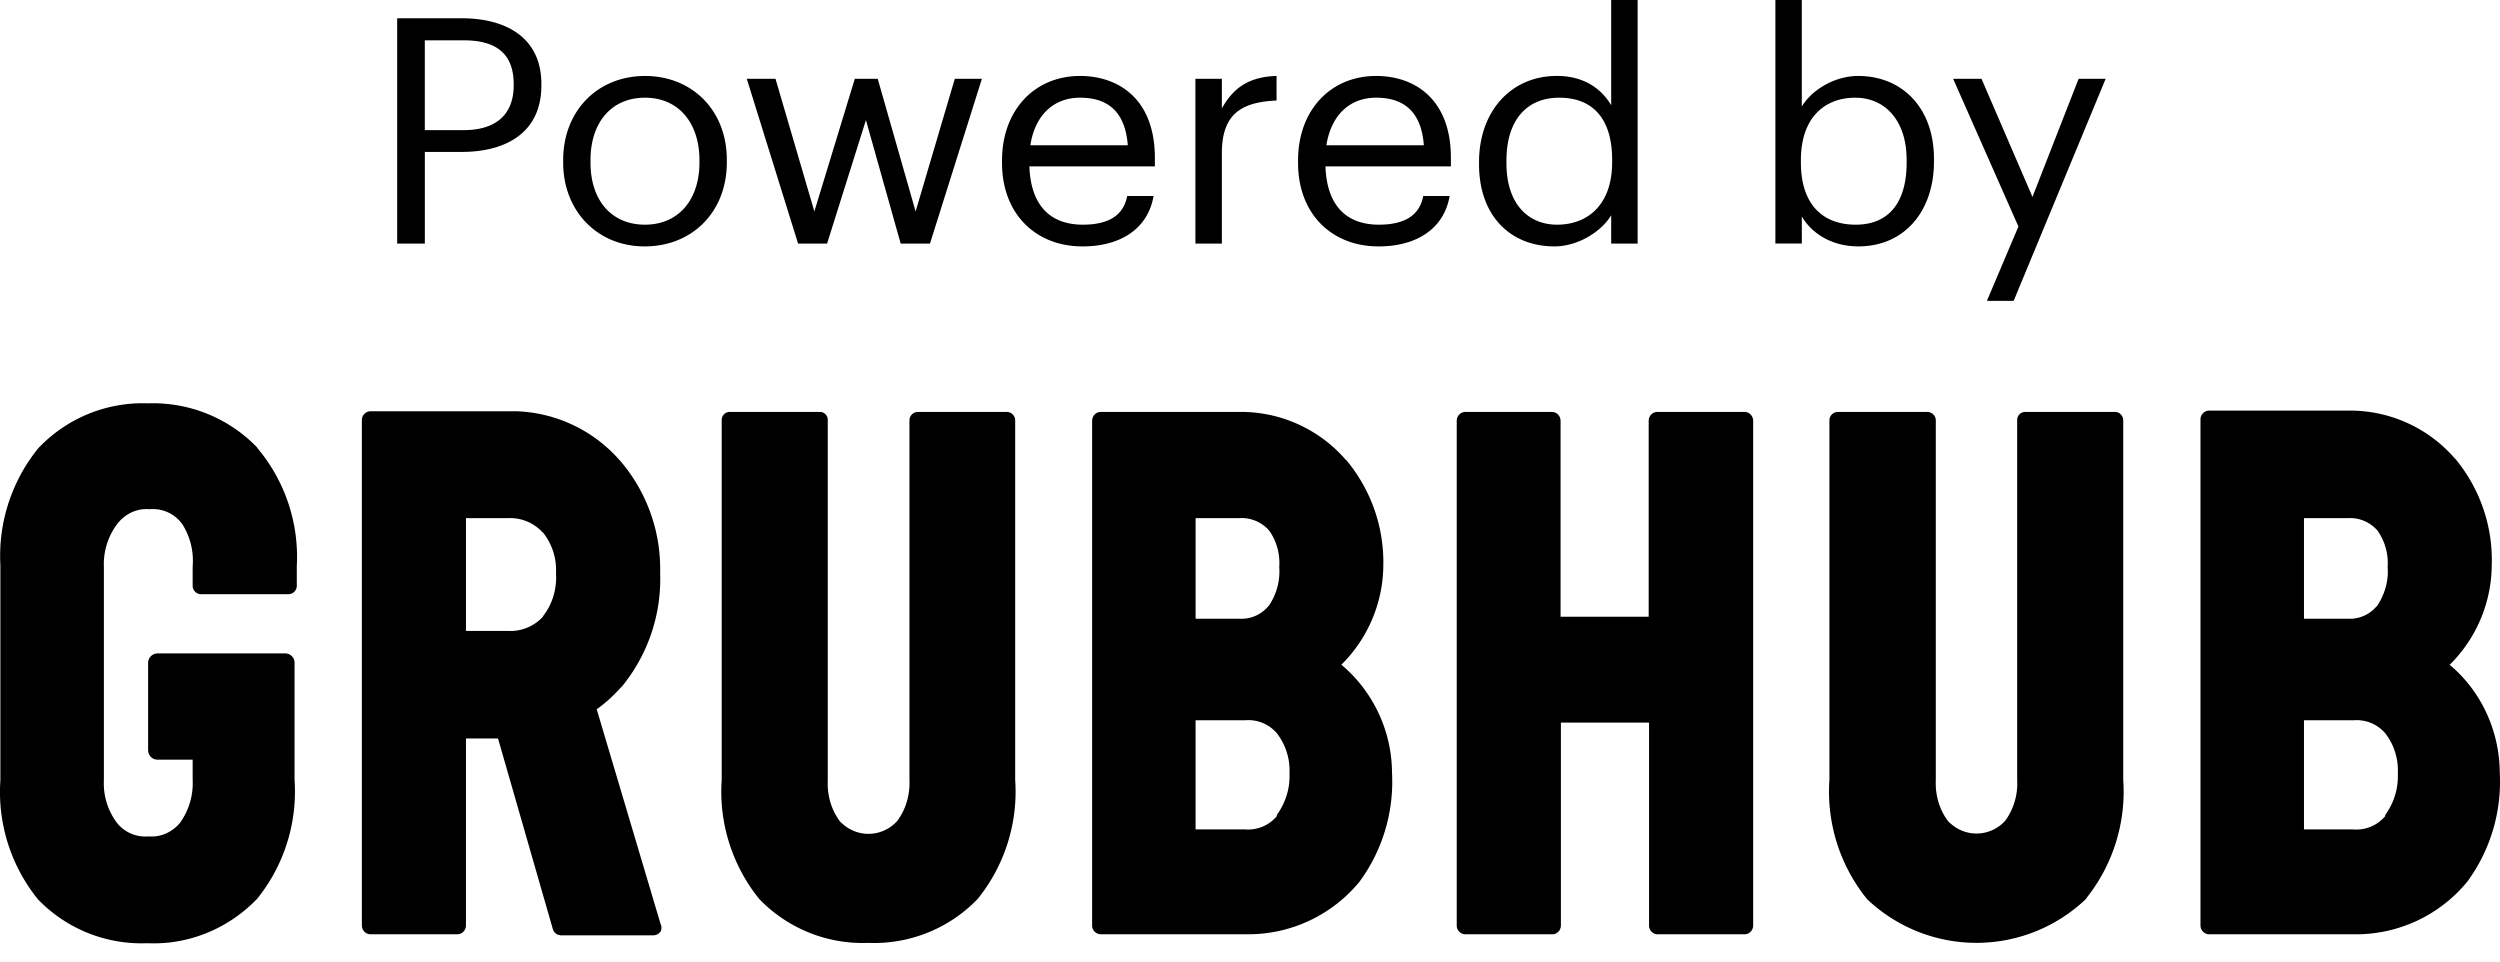<svg width="78" height="30" fill="none" xmlns="http://www.w3.org/2000/svg"><path fill-rule="evenodd" clip-rule="evenodd" d="M63.206 12.852h2.79c.13 0 .24.114.249.248v11.23a5.334 5.334 0 01-1.169 3.716l.04-.03a4.951 4.951 0 01-6.838.061l-.03-.03a5.328 5.328 0 01-1.17-3.717V13.1a.267.267 0 01.269-.248h2.78c.14 0 .26.104.27.248v11.24c-.02.445.1.888.36 1.25a.376.376 0 00.09.093 1.203 1.203 0 001.688-.047l.041-.046a1.98 1.98 0 00.36-1.25V13.09a.251.251 0 01.263-.238h.007zm11.218 12.604l.009-.01a1.173 1.173 0 01-1.01.432h-1.539v-3.405h1.55a1.17 1.17 0 011.009.433l-.01-.01c.27.35.4.794.38 1.238v.01c.016.463-.124.917-.4 1.29l.01.022zm-1.18-9.29h-1.36v3.138h1.37c.34.02.68-.124.9-.393v.011c.248-.36.377-.8.34-1.23a1.75 1.75 0 00-.321-1.144l-.02-.021a1.134 1.134 0 00-.909-.361zm3.209 4.552a4.403 4.403 0 001.289-3.128v.062a4.945 4.945 0 00-1.159-3.364l.02.03a4.325 4.325 0 00-3.34-1.507h-4.338a.273.273 0 00-.27.276v15.785c0 .154.12.278.27.278h4.52a4.491 4.491 0 003.558-1.671l-.01.01a5.265 5.265 0 001-3.375v.02c0-1.321-.58-2.58-1.58-3.406l.02.01.02-.02zm-60.585-1.032c.41.017.808-.15 1.08-.455h-.01c.3-.381.44-.856.41-1.352v-.021a1.87 1.87 0 00-.41-1.248v.01a1.368 1.368 0 00-1.08-.454h-1.32v3.52h1.33zm2.75 2.445l.01-.01c.28-.197.53-.433.759-.691l-.009.021a5.295 5.295 0 001.219-3.572v-.03a5.183 5.183 0 00-1.27-3.5l.05.062a4.484 4.484 0 00-3.27-1.58H11.56a.274.274 0 00-.27.28v15.76c0 .155.12.278.27.278h2.708c.15 0 .27-.123.27-.278V23.04h1l1.71 5.946a.27.27 0 00.26.196h2.88a.279.279 0 00.22-.115.27.27 0 000-.246l-1.99-6.69v.001zm21.235 3.314l-.011.01-.01-.021c.27-.371.42-.825.4-1.29v-.01a1.898 1.898 0 00-.38-1.238l.01.01a1.171 1.171 0 00-1.01-.434h-1.55v3.406h1.54c.39.031.768-.13 1.01-.433zm-2.55-9.279h1.36c.343-.023.678.11.91.36l.02.022c.238.327.348.735.32 1.145a1.9 1.9 0 01-.34 1.228v-.01c-.22.269-.56.413-.9.393h-1.37v-3.139.001zm4.569 4.552l-.021.02a4.44 4.44 0 011.58 3.417v-.041a5.265 5.265 0 01-1 3.375l.01-.01a4.49 4.49 0 01-3.558 1.67h-4.539a.273.273 0 01-.27-.275V13.132c0-.155.12-.28.27-.28h4.32A4.325 4.325 0 0142 14.36v-.01a4.968 4.968 0 011.16 3.282v-.041a4.402 4.402 0 01-1.29 3.128zm9.838-7.866h2.719c.15 0 .27.125.27.28v15.74c0 .154-.12.278-.27.278h-2.71a.272.272 0 01-.269-.276v-6.329H48.7v6.327c0 .154-.12.278-.27.278h-2.71a.272.272 0 01-.27-.276V13.132c0-.155.12-.28.27-.28h2.7c.149 0 .27.125.27.28v6.11h2.749v-6.11c0-.155.12-.28.27-.28h.001zm-23.066 0h2.77c.14 0 .25.114.26.248v11.23a5.331 5.331 0 01-1.17 3.716 4.48 4.48 0 01-3.388 1.373h-.04a4.482 4.482 0 01-3.39-1.373 5.334 5.334 0 01-1.169-3.716V13.09a.25.25 0 01.263-.238h2.786a.245.245 0 01.26.248v11.25c-.02.444.099.889.36 1.25a.403.403 0 00.09.093 1.203 1.203 0 001.73-.093l-.01.01c.27-.36.399-.816.379-1.28V13.1a.267.267 0 01.27-.248zm-24.013-.268h-.02a4.482 4.482 0 00-3.399 1.383l.03-.04a5.33 5.33 0 00-1.23 3.704v6.71a5.33 5.33 0 001.17 3.716l-.01-.01.01.01a4.484 4.484 0 003.39 1.372h.05c1.27.052 2.5-.455 3.398-1.383a5.331 5.331 0 001.17-3.716v-3.664a.289.289 0 00-.28-.279H4.911a.297.297 0 00-.29.279v2.746c.01.165.13.289.29.289h1.1v.63c.024.469-.11.933-.38 1.32l.01-.01c-.24.31-.61.485-.99.455h-.02a1.128 1.128 0 01-.99-.434 2.04 2.04 0 01-.4-1.311v-6.668a2.08 2.08 0 01.421-1.341c.24-.31.61-.486.99-.455h.02c.383-.033.756.13.99.433l.018.021c.255.397.37.864.331 1.332v.62c.009.14.127.248.27.247H8.99a.266.266 0 00.27-.248v-.63a5.267 5.267 0 00-1.24-3.694h.01a4.516 4.516 0 00-3.4-1.384zm57.36-3.196h.835l2.871-6.93h-.844l-1.44 3.686-1.59-3.686h-.885l2.037 4.61-.984 2.32zM57.896 7.01c-1.014 0-1.708-.62-1.708-1.936v-.08c0-1.316.733-1.946 1.699-1.946.873 0 1.6.65 1.6 1.947v.079c0 1.248-.558 1.936-1.591 1.936zm.08.678c1.43 0 2.364-1.08 2.364-2.654v-.078c0-1.603-1.003-2.586-2.364-2.586-.756 0-1.461.452-1.76.954V0h-.824v7.599h.825v-.845c.298.51.914.933 1.758.933h.001zm-9.395-.678c-.875 0-1.58-.62-1.58-1.917v-.078c0-1.249.616-1.967 1.649-1.967 1.013 0 1.649.62 1.649 1.937v.079c0 1.317-.755 1.946-1.718 1.946zm-.09.678c.755 0 1.48-.471 1.778-.973V7.6h.825V0h-.825v3.283c-.297-.501-.834-.914-1.698-.914-1.431 0-2.425 1.111-2.425 2.684v.079c0 1.602.984 2.555 2.345 2.555zm-7.107-3.155c.14-.914.706-1.485 1.55-1.485.855 0 1.411.423 1.49 1.485h-3.04zm1.629 3.155c1.172 0 2.037-.54 2.216-1.572h-.825c-.11.6-.576.894-1.382.894-1.063 0-1.628-.649-1.668-1.819h3.914v-.265c0-1.838-1.132-2.556-2.334-2.556-1.431 0-2.435 1.081-2.435 2.635v.078c0 1.583 1.043 2.605 2.514 2.605zM37.297 7.6h.825V4.778c0-1.269.666-1.593 1.707-1.642v-.767c-.933.03-1.38.433-1.707 1.013v-.924h-.825v5.14zm-5.15-3.067c.138-.914.705-1.485 1.55-1.485.854 0 1.41.423 1.49 1.485h-3.04zm1.63 3.155c1.171 0 2.036-.54 2.214-1.572h-.824c-.109.6-.576.894-1.38.894-1.064 0-1.63-.649-1.67-1.819h3.915v-.265c0-1.838-1.133-2.556-2.335-2.556-1.43 0-2.434 1.081-2.434 2.635v.078c0 1.583 1.043 2.605 2.513 2.605zM24.901 7.6h.904l1.212-3.854L28.101 7.6h.914l1.62-5.141h-.845l-1.223 4.138-1.182-4.138h-.715l-1.262 4.138-1.212-4.138H23.3l1.6 5.14zm-4.787.088c1.48 0 2.563-1.071 2.563-2.624v-.079c0-1.543-1.083-2.615-2.553-2.615s-2.553 1.081-2.553 2.625v.079c0 1.504 1.063 2.614 2.543 2.614zm.01-.678c-1.053 0-1.7-.767-1.7-1.936v-.08c0-1.179.657-1.946 1.7-1.946 1.033 0 1.699.767 1.699 1.957v.069c0 1.16-.656 1.936-1.7 1.936zm-6.87-2.949V1.258h1.213c.964 0 1.56.374 1.56 1.367v.04c0 .903-.547 1.395-1.56 1.395h-1.212zM12.39 7.6h.865V4.74h1.152c1.352 0 2.484-.58 2.484-2.075v-.04C16.892 1.16 15.77.57 14.408.57h-2.016V7.6z" fill="#000"/></svg>